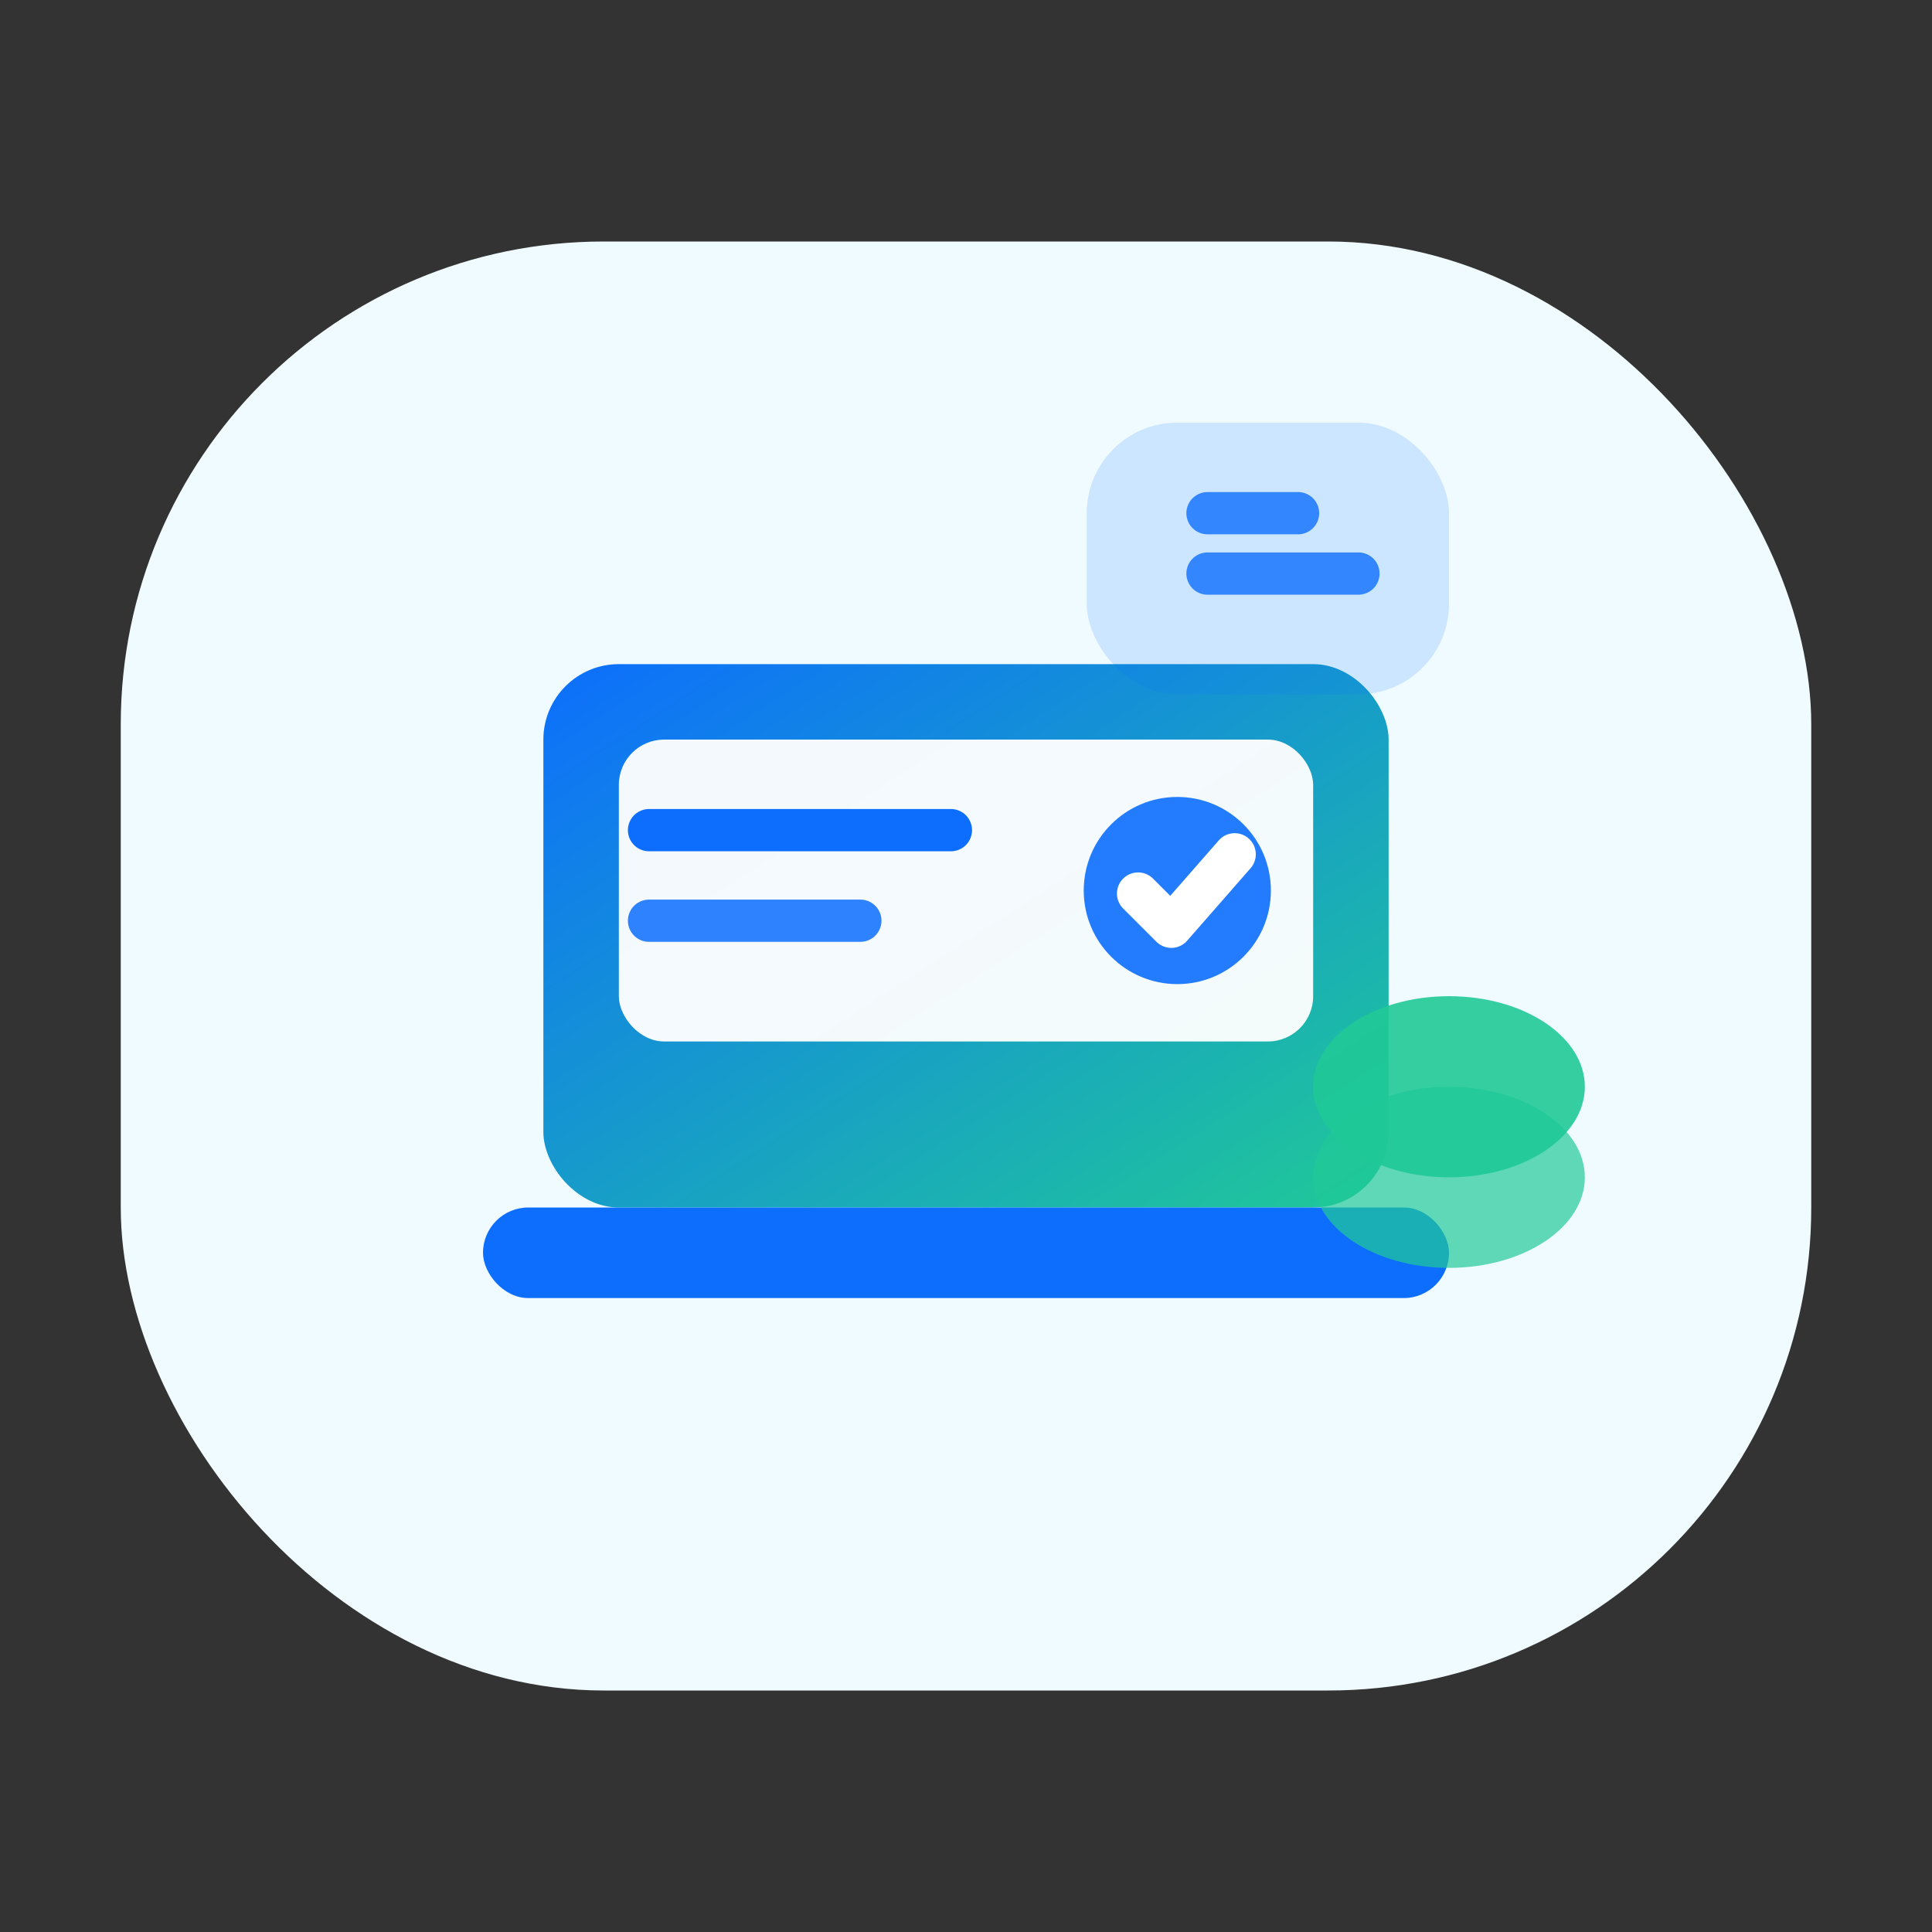 <svg xmlns="http://www.w3.org/2000/svg" width="64" height="64" viewBox="0 0 64 64">
  <rect x="0" y="0" width="64" height="64" fill="#333333" stroke="none"/>
  <defs>
    <linearGradient id="cons-bg" x1="0" y1="0" x2="1" y2="1">
      <stop offset="0%" stop-color="#0d6efd"></stop>
      <stop offset="100%" stop-color="#20c997"></stop>
    </linearGradient>
  </defs>
  <rect x="4" y="8" width="56" height="48" rx="16" fill="#f0fbff"></rect>
  <!-- laptop -->
  <rect x="18" y="22" width="28" height="18" rx="2.5" fill="url(#cons-bg)"></rect>
  <rect x="20.5" y="24.5" width="23" height="10" rx="1.5" fill="#ffffff" opacity=".95"></rect>
  <path d="M21.5 27.5h10" stroke="#0d6efd" stroke-width="1.4" stroke-linecap="round"></path>
  <path d="M21.5 30.5h7" stroke="#0d6efd" stroke-width="1.4" stroke-linecap="round" opacity=".85"></path>
  <circle cx="39" cy="29.5" r="3.1" fill="#0d6efd" opacity=".9"></circle>
  <path d="M37.7 29.6l1.1 1.1 2.1-2.4" fill="none" stroke="#ffffff" stroke-width="1.4" stroke-linecap="round" stroke-linejoin="round"></path>
  <rect x="16" y="40" width="32" height="3" rx="1.5" fill="#0d6efd"></rect>
  <!-- bubble -->
  <rect x="36" y="14" width="12" height="9" rx="3" fill="#0d6efd" opacity=".15"></rect>
  <path d="M40 19h5" stroke="#0d6efd" stroke-width="1.4" stroke-linecap="round" opacity=".8"></path>
  <path d="M40 17h3" stroke="#0d6efd" stroke-width="1.4" stroke-linecap="round" opacity=".8"></path>
  <!-- disk -->
  <ellipse cx="48" cy="36" rx="4.5" ry="3" fill="#20c997" opacity=".9"></ellipse>
  <ellipse cx="48" cy="39" rx="4.5" ry="3" fill="#20c997" opacity=".7"></ellipse>
</svg>
